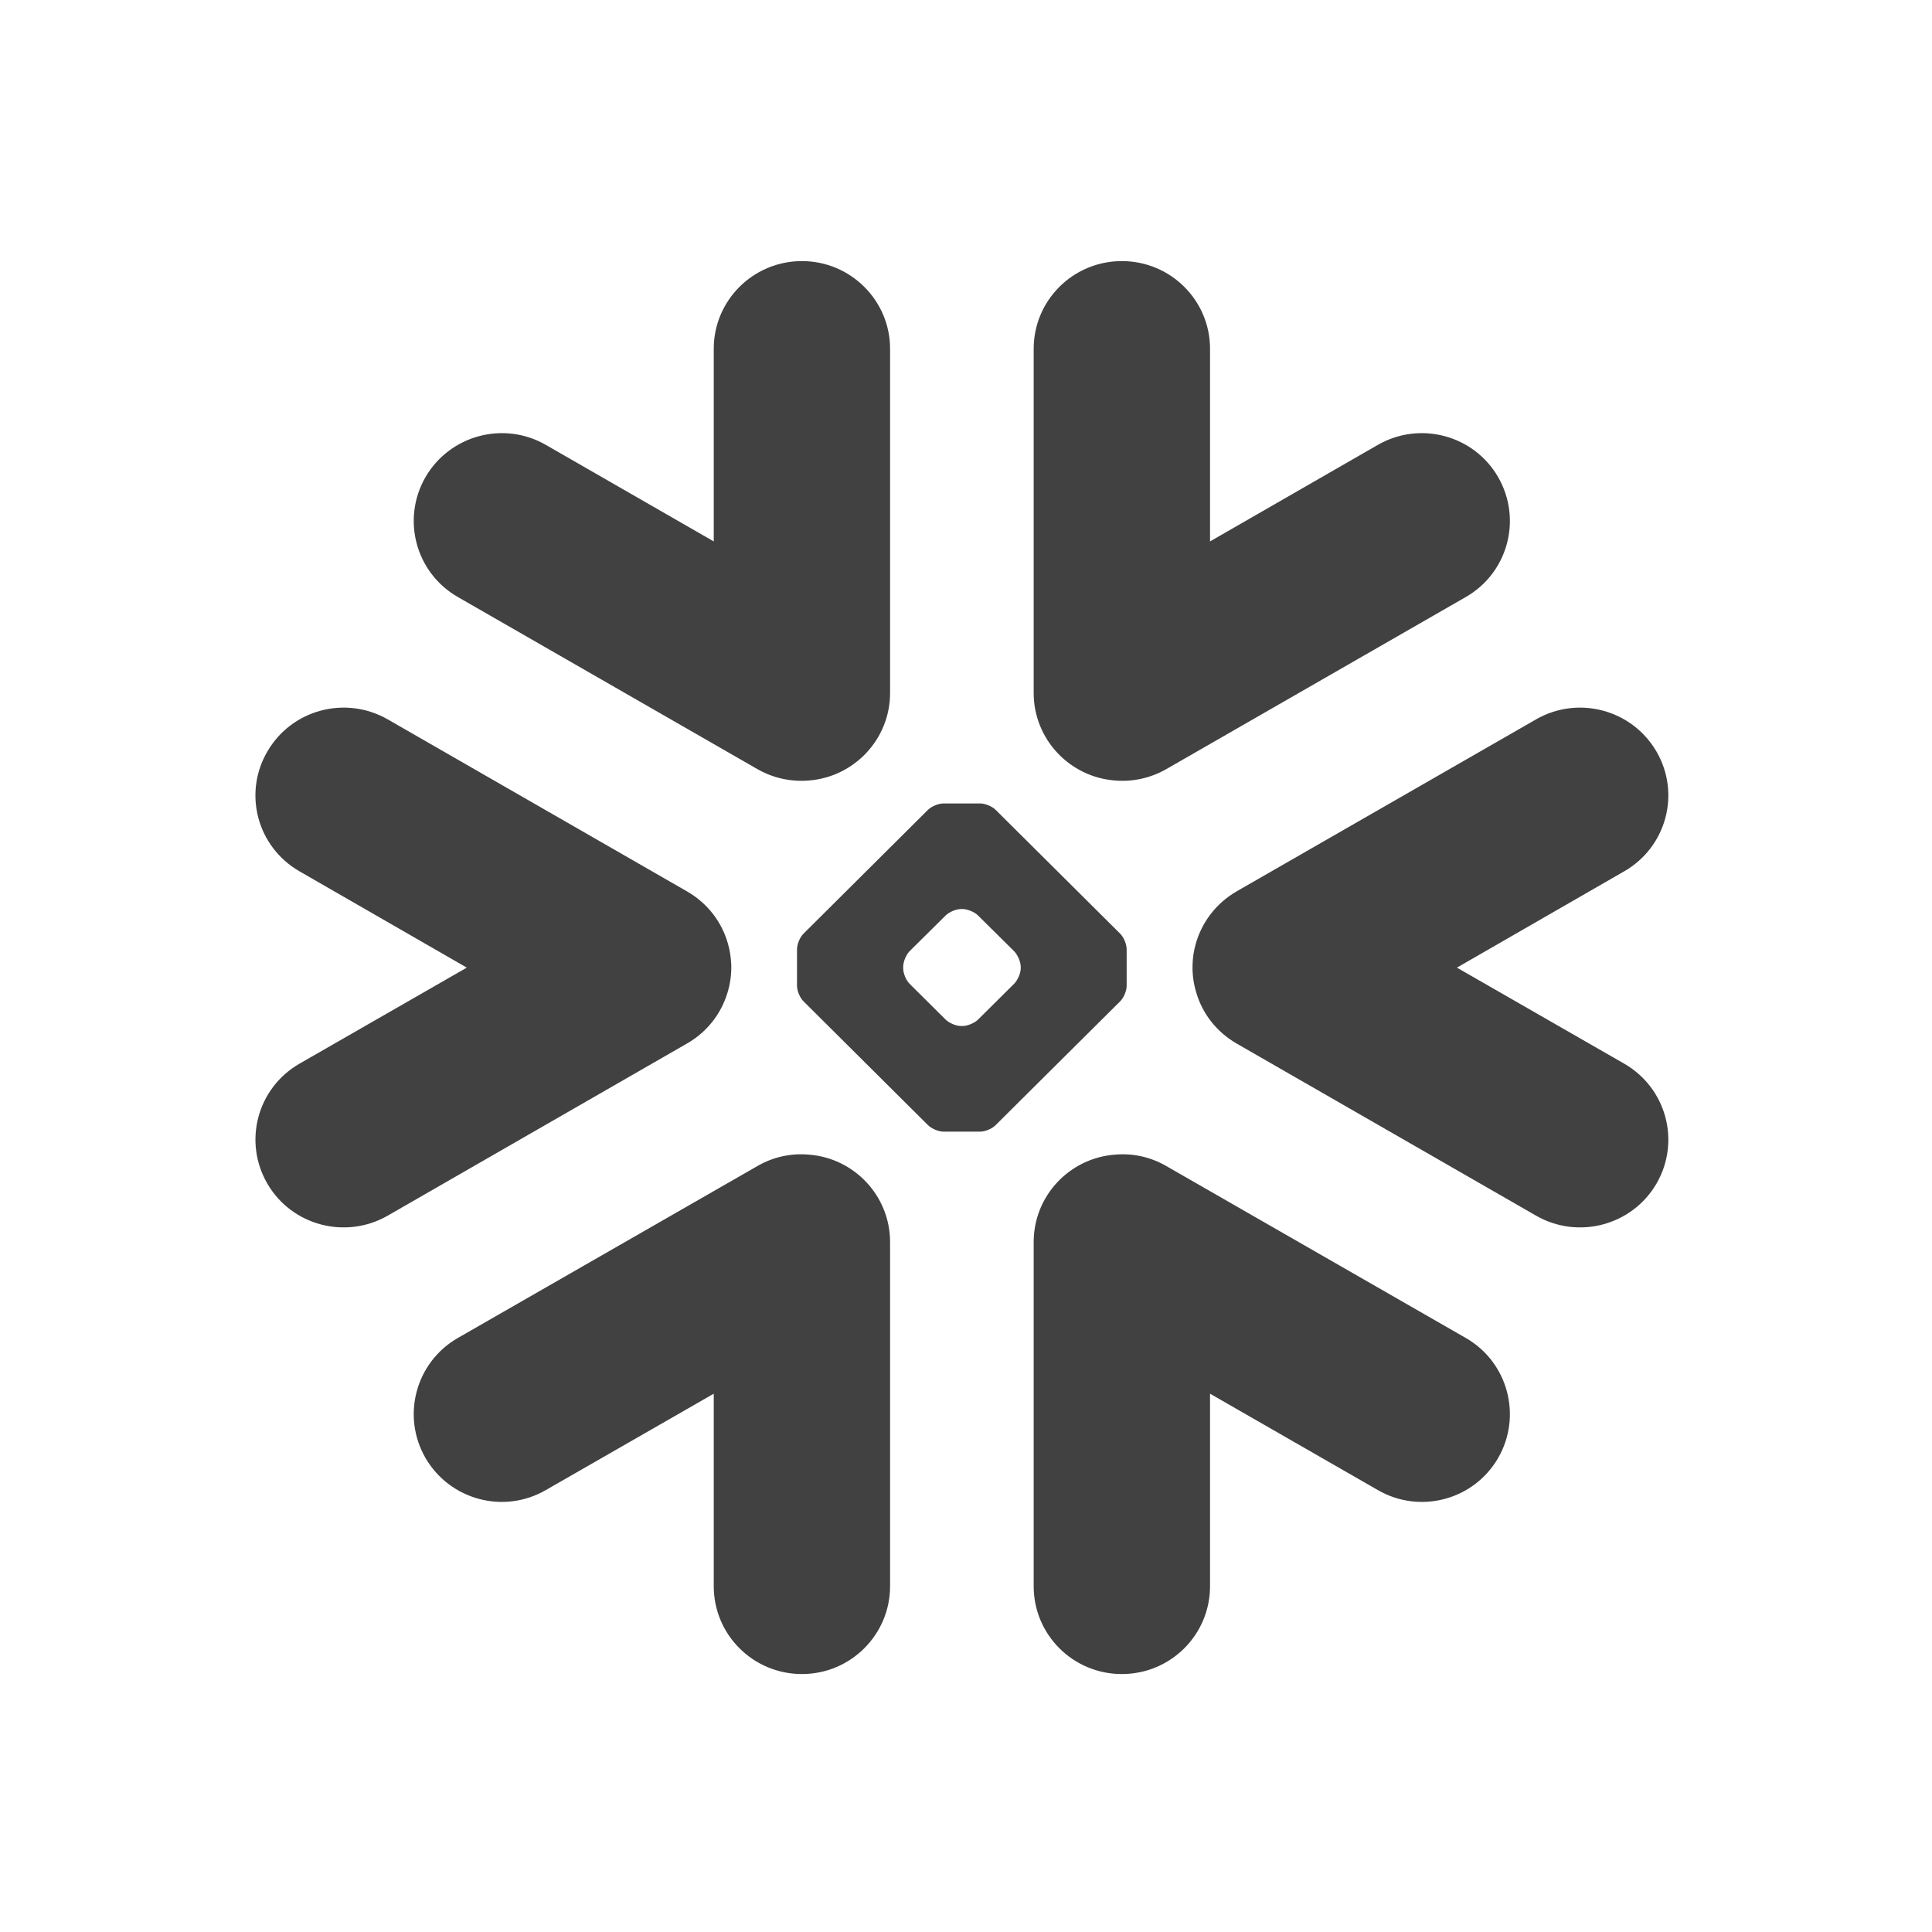 <svg width="64" height="64" viewBox="0 0 64 64" fill="none" xmlns="http://www.w3.org/2000/svg">
<g clip-path="url(#clip0_1487_7792)">
<path fill-rule="evenodd" clip-rule="evenodd" d="M24.092 32.907C23.883 33.583 23.428 34.183 22.759 34.567L12.844 40.27C11.444 41.072 9.66 40.596 8.856 39.209C8.047 37.814 8.523 36.04 9.922 35.235L15.463 32.054L9.922 28.864C8.523 28.061 8.045 26.286 8.856 24.896C9.66 23.505 11.444 23.028 12.844 23.83L22.759 29.529C23.456 29.93 23.922 30.565 24.118 31.275C24.184 31.503 24.213 31.732 24.224 31.961C24.232 32.277 24.191 32.597 24.092 32.907ZM26.783 38.248C28.293 38.356 29.485 39.614 29.485 41.143V52.545C29.485 54.154 28.174 55.455 26.566 55.455C24.949 55.455 23.644 54.154 23.644 52.545V46.168L18.084 49.359C16.69 50.168 14.907 49.69 14.097 48.301C13.292 46.91 13.768 45.126 15.165 44.323L25.088 38.628C25.621 38.318 26.213 38.199 26.783 38.248ZM36.945 25.856C35.432 25.745 34.242 24.486 34.242 22.957V11.553C34.242 9.951 35.545 8.649 37.163 8.649C38.779 8.649 40.084 9.951 40.084 11.553V17.935L45.64 14.739C47.037 13.935 48.821 14.412 49.626 15.801C50.43 17.197 49.956 18.973 48.558 19.776L38.637 25.477C38.103 25.782 37.513 25.902 36.945 25.856ZM15.165 19.776C13.768 18.973 13.292 17.197 14.097 15.801C14.907 14.412 16.69 13.935 18.084 14.739L23.644 17.935V11.553C23.644 9.951 24.949 8.649 26.566 8.649C28.174 8.649 29.485 9.951 29.485 11.553V22.957C29.485 24.486 28.293 25.745 26.783 25.856C26.213 25.902 25.621 25.782 25.088 25.477L15.165 19.776ZM32.985 37.268C32.867 37.389 32.64 37.487 32.467 37.487H31.255C31.088 37.487 30.857 37.389 30.737 37.268L26.615 33.168C26.497 33.052 26.402 32.82 26.402 32.657V31.447C26.402 31.28 26.497 31.048 26.615 30.931L30.737 26.83C30.857 26.711 31.088 26.615 31.255 26.615H32.467C32.636 26.615 32.867 26.711 32.985 26.83L37.109 30.931C37.227 31.048 37.322 31.28 37.322 31.447V32.657C37.322 32.82 37.227 33.052 37.109 33.168L32.985 37.268ZM33.813 32.03C33.813 31.864 33.713 31.633 33.595 31.511L32.4 30.328C32.283 30.21 32.051 30.113 31.885 30.113H31.838C31.671 30.113 31.44 30.21 31.324 30.328L30.13 31.511C30.011 31.633 29.919 31.864 29.919 32.03V32.077C29.919 32.24 30.011 32.468 30.13 32.588L31.324 33.774C31.441 33.891 31.671 33.988 31.838 33.988H31.885C32.051 33.988 32.283 33.891 32.4 33.774L33.595 32.588C33.713 32.468 33.813 32.24 33.813 32.077V32.03ZM48.558 44.323C49.956 45.126 50.43 46.91 49.626 48.301C48.821 49.69 47.036 50.168 45.64 49.359L40.084 46.168V52.545C40.084 54.154 38.779 55.455 37.163 55.455C35.545 55.455 34.242 54.154 34.242 52.545V41.143C34.242 39.614 35.432 38.356 36.945 38.248C37.513 38.199 38.103 38.318 38.637 38.628L48.558 44.323ZM48.262 32.054L53.803 35.235C55.203 36.04 55.681 37.814 54.873 39.209C54.065 40.596 52.279 41.072 50.884 40.27L40.962 34.567C40.299 34.183 39.84 33.583 39.636 32.907C39.539 32.597 39.494 32.277 39.505 31.961C39.51 31.732 39.544 31.503 39.608 31.275C39.806 30.565 40.272 29.93 40.962 29.529L50.884 23.83C52.279 23.028 54.065 23.505 54.873 24.896C55.681 26.286 55.203 28.061 53.803 28.864L48.262 32.054Z" fill="#414141"/>
</g>
<defs>
<clipPath id="clip0_1487_7792">
<rect width="46.829" height="46.829" fill="white" transform="translate(8.453 8.646)"/>
</clipPath>
</defs>
</svg>
